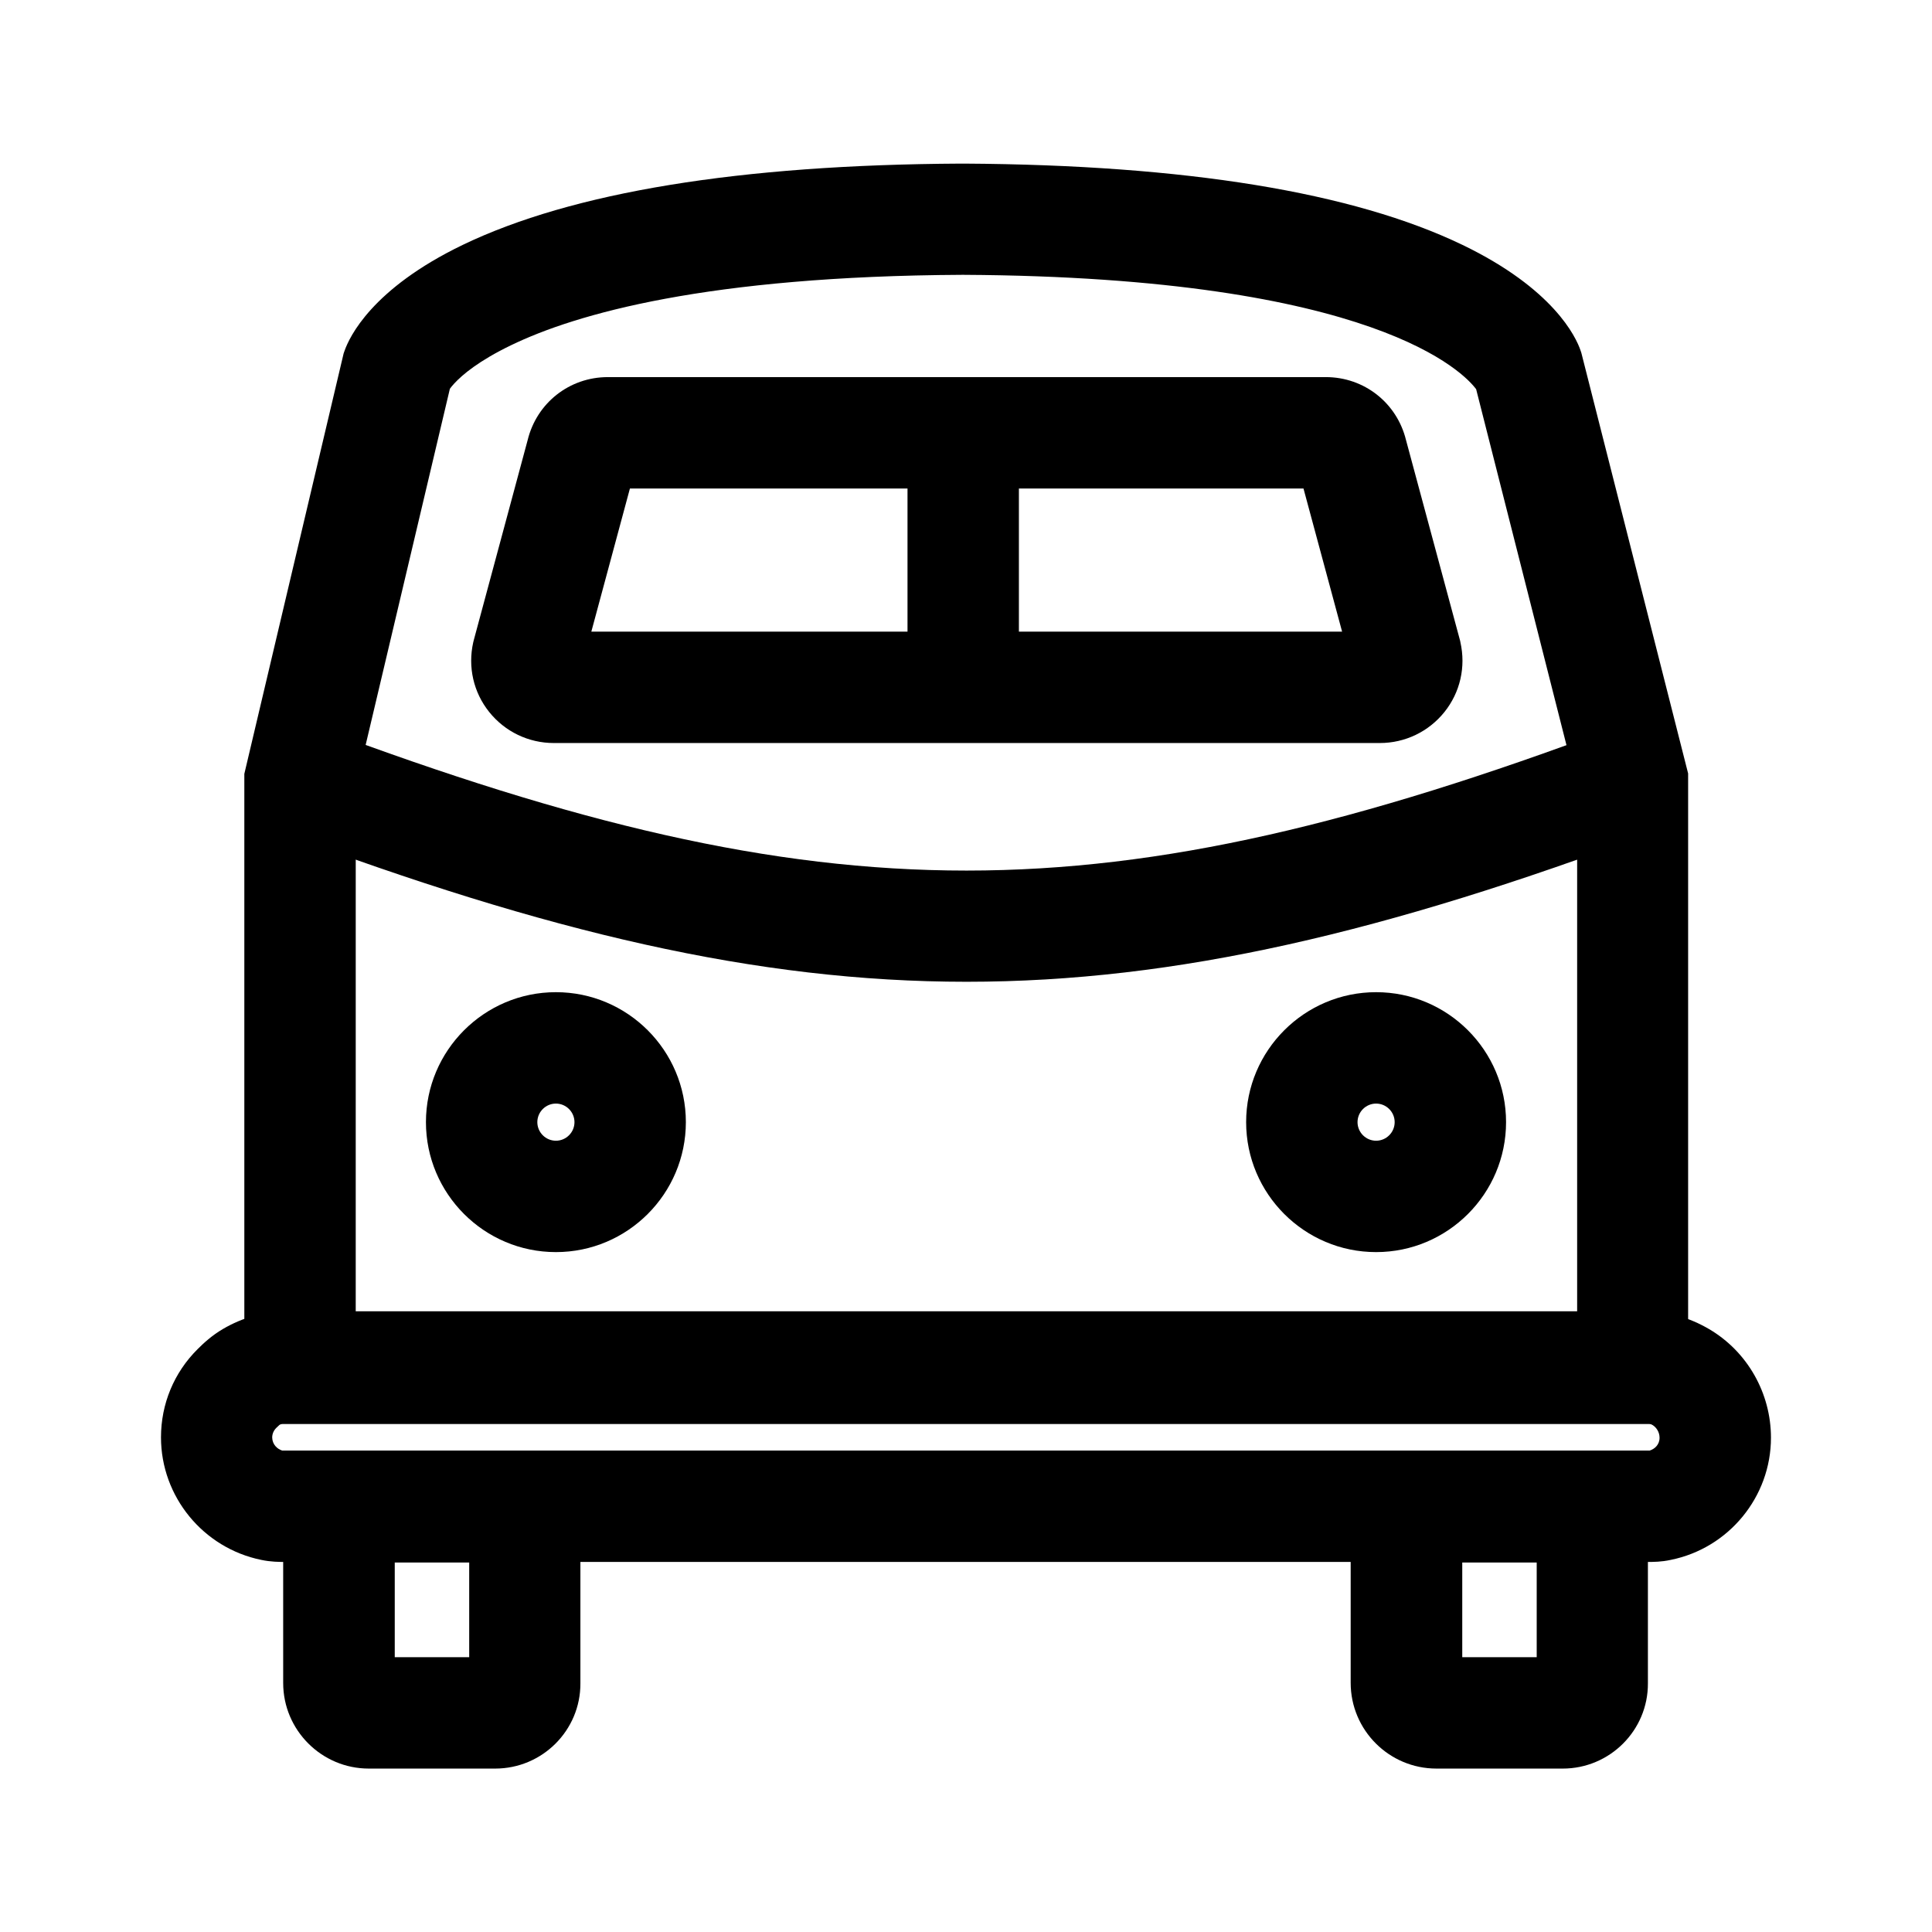 <?xml version="1.0" encoding="UTF-8"?>
<!-- Uploaded to: SVG Find, www.svgrepo.com, Generator: SVG Find Mixer Tools -->
<svg fill="#000000" width="800px" height="800px" version="1.1" viewBox="144 144 512 512" xmlns="http://www.w3.org/2000/svg">
 <g>
  <path d="m580.56 557.93h-0.246-360.69c-1.625 0-3.836 0-6.394-0.543-15.398-3.148-26.566-16.777-26.566-32.473 0-8.855 3.445-17.172 9.742-23.418 1.477-1.477 3.738-3.59 6.691-5.312 5.215-3.051 11.02-4.676 16.777-4.676h360.29c5.707 0 11.512 1.625 16.777 4.723 10.137 5.953 16.383 16.973 16.383 28.781 0 15.645-11.168 29.273-26.566 32.375-2.465 0.543-4.578 0.543-6.203 0.543zm-361.77-29.52h0.836 360.73 0.836c1.277-0.395 2.609-1.523 2.609-3.394 0-1.574-0.934-2.805-1.82-3.344-0.688-0.395-1.379-0.641-1.82-0.641h-360.34c-0.441 0-1.082 0.195-1.77 0.59-0.098 0.098-0.344 0.297-0.836 0.789-0.688 0.688-1.082 1.574-1.082 2.559 0.047 1.867 1.375 3.047 2.652 3.441z"/>
  <path d="m591.48 521.38h-382.73v-172.3l26.32-111.44 0.246-0.688c1.277-3.641 7.231-16.434 31.293-28.043 29.027-13.973 73.406-21.254 132-21.551h0.492 0.492c58.598 0.344 102.98 7.578 132 21.551 24.059 11.609 30.062 24.355 31.293 28.043l0.195 0.59 28.289 111.44v172.39zm-353.21-29.52h323.69v-139.24l-26.766-105.48c-3-4.035-26.273-29.719-135.89-30.309h-0.297c-67.602 0.344-102.34 10.332-119.55 18.648-8.461 4.082-12.891 7.773-15.105 10.184-0.543 0.59-0.887 1.031-1.133 1.379l-24.945 105.48z"/>
  <path d="m291.32 475.82c-18.992 0-34.441-15.449-34.441-34.441s15.449-34.441 34.441-34.441c18.992 0 34.441 15.449 34.441 34.441-0.004 18.992-15.453 34.441-34.441 34.441zm0-39.359c-2.707 0-4.922 2.215-4.922 4.922 0 2.707 2.215 4.922 4.922 4.922 2.707 0 4.922-2.215 4.922-4.922-0.004-2.711-2.219-4.922-4.922-4.922z"/>
  <path d="m508.68 475.82c-18.992 0-34.441-15.449-34.441-34.441s15.449-34.441 34.441-34.441c18.992 0 34.441 15.449 34.441 34.441s-15.449 34.441-34.441 34.441zm0-39.359c-2.707 0-4.922 2.215-4.922 4.922 0 2.707 2.215 4.922 4.922 4.922 2.707 0 4.922-2.215 4.922-4.922 0-2.711-2.215-4.922-4.922-4.922z"/>
  <path d="m275.23 612.69h-33.504c-12.496 0-22.68-10.184-22.68-22.68l-0.004-61.453h78.77v61.551c0.051 12.445-10.086 22.582-22.582 22.582zm-26.617-29.52h19.73v-25.094h-19.73z"/>
  <path d="m558.13 612.69h-33.457c-12.547 0-22.73-10.184-22.73-22.73v-61.402h78.77v61.551c0.051 12.445-10.086 22.582-22.582 22.582zm-26.617-29.52h19.73v-25.094h-19.73z"/>
  <path d="m509.66 340.91h-218.89c-6.691 0-12.941-3-17.121-8.215-4.184-5.215-5.707-11.957-4.231-18.5l0.148-0.59 14.27-52.988c2.41-9.84 11.07-16.68 21.254-16.68h190.26c10.184 0 18.844 6.84 21.254 16.68l14.363 53.281 0.051 0.297c1.477 6.543-0.051 13.285-4.231 18.5-4.184 5.211-10.434 8.215-17.125 8.215zm-208.95-29.52h198.96l-10.234-37.934h-178.5z"/>
  <path d="m384.5 258.7h29.52v67.453h-29.52z"/>
  <path d="m400.14 404.18c-55.645 0-111.29-13.188-181.79-39.605l10.332-27.652c134.61 50.383 208.31 50.383 342.83 0l10.332 27.652c-70.406 26.422-126.05 39.605-181.7 39.605z"/>
 </g>
</svg>
